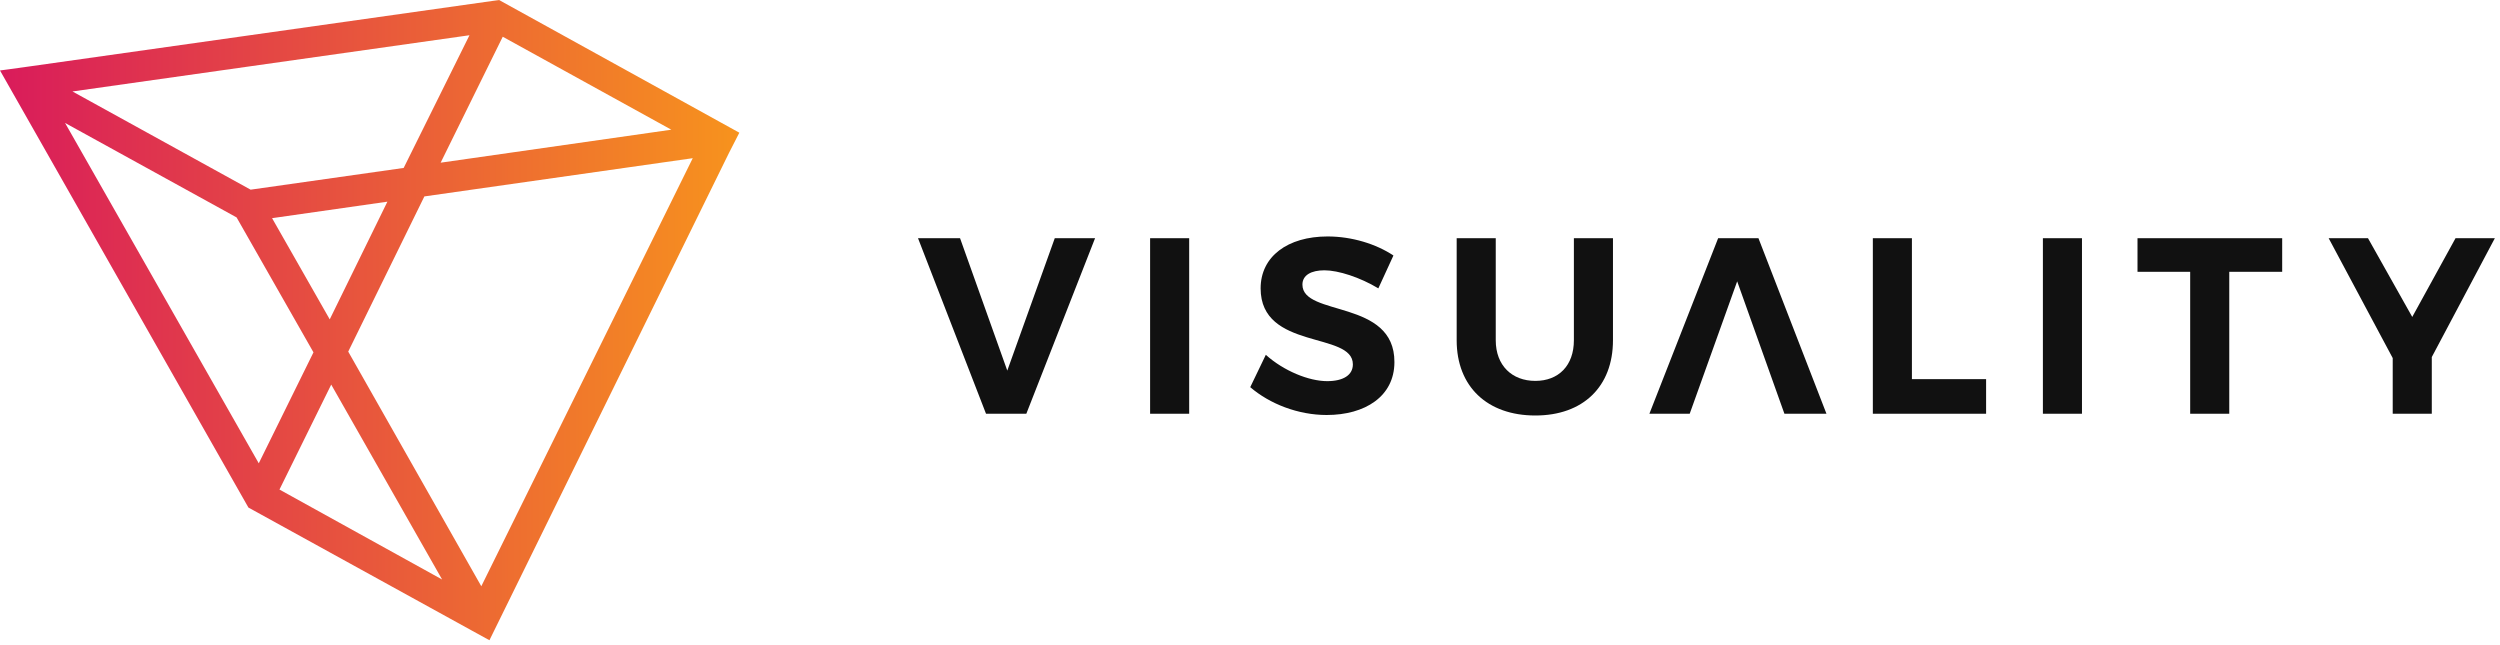 <svg width="411" height="106" viewBox="0 0 411 106" fill="none" xmlns="http://www.w3.org/2000/svg">
<path d="M162.101 68.019L150.922 39.161H157.833L165.598 60.928L173.403 39.161H180.029L168.728 68.019H162.101Z" fill="#111111"/>
<path d="M289.089 39.161L300.269 68.019H293.358L285.592 46.252L277.787 68.019H271.16L282.462 39.161H289.089Z" fill="#111111"/>
<path d="M195.501 39.161H189.078V68.019H195.501V39.161Z" fill="#111111"/>
<path d="M229.08 42.005L226.599 47.407C223.59 45.593 220.014 44.438 217.736 44.438C215.581 44.438 214.118 45.223 214.118 46.788C214.118 52.105 229.283 49.139 229.242 59.527C229.242 65.175 224.404 68.226 218.103 68.226C213.426 68.226 208.752 66.412 205.539 63.65L208.101 58.331C211.027 60.97 215.175 62.66 218.184 62.66C220.826 62.66 222.412 61.671 222.412 59.898C222.412 54.456 207.247 57.63 207.247 47.407C207.247 42.171 211.678 38.873 218.265 38.873C222.248 38.873 226.234 40.11 229.08 42.005Z" fill="#111111"/>
<path d="M265.172 55.941C265.172 63.566 260.252 68.308 252.407 68.308C244.519 68.308 239.477 63.566 239.477 55.941V39.161H245.901V55.941C245.901 60.103 248.583 62.619 252.407 62.619C256.228 62.619 258.747 60.103 258.747 55.941V39.161H265.172V55.941Z" fill="#111111"/>
<path d="M326.515 62.33V68.019H307.895V39.161H314.318V62.33H326.515Z" fill="#111111"/>
<path d="M342.276 39.161H335.852V68.019H342.276V39.161Z" fill="#111111"/>
<path d="M366.491 44.685V68.019H360.066V44.685H351.406V39.161H375.191V44.685H366.491Z" fill="#111111"/>
<path d="M399.786 68.019H393.362V58.867L382.832 39.161H389.297L396.573 52.105L403.689 39.161H410.153L399.786 58.701V68.019Z" fill="#111111"/>
<path d="M38.895 35.742L51.535 57.927L42.541 76.168L10.696 20.213L38.895 35.742ZM44.729 35.866L63.69 33.154L54.209 52.504L44.729 35.866ZM82.651 6.039L110.363 21.322L72.441 26.745L82.651 6.039ZM77.181 5.793L66.364 27.608L41.204 31.182L11.912 15.037L77.181 5.793ZM45.944 80.482L54.452 63.227L72.684 95.272L45.944 80.482ZM113.888 26.006L79.126 96.381L57.248 57.804L69.767 32.291L113.888 26.006ZM121.546 21.815L82.043 0L4.497 10.969L0 11.586L40.839 83.44L77.546 103.653L80.463 105.255L119.844 25.143L121.546 21.815Z" fill="url(#paint0_linear_2137_14251)"/>
<defs>
<linearGradient id="paint0_linear_2137_14251" x1="0" y1="52.628" x2="121.546" y2="52.628" gradientUnits="userSpaceOnUse">
<stop stop-color="#D91B5B"/>
<stop offset="1" stop-color="#F7931D"/>
</linearGradient>
</defs>
</svg>
